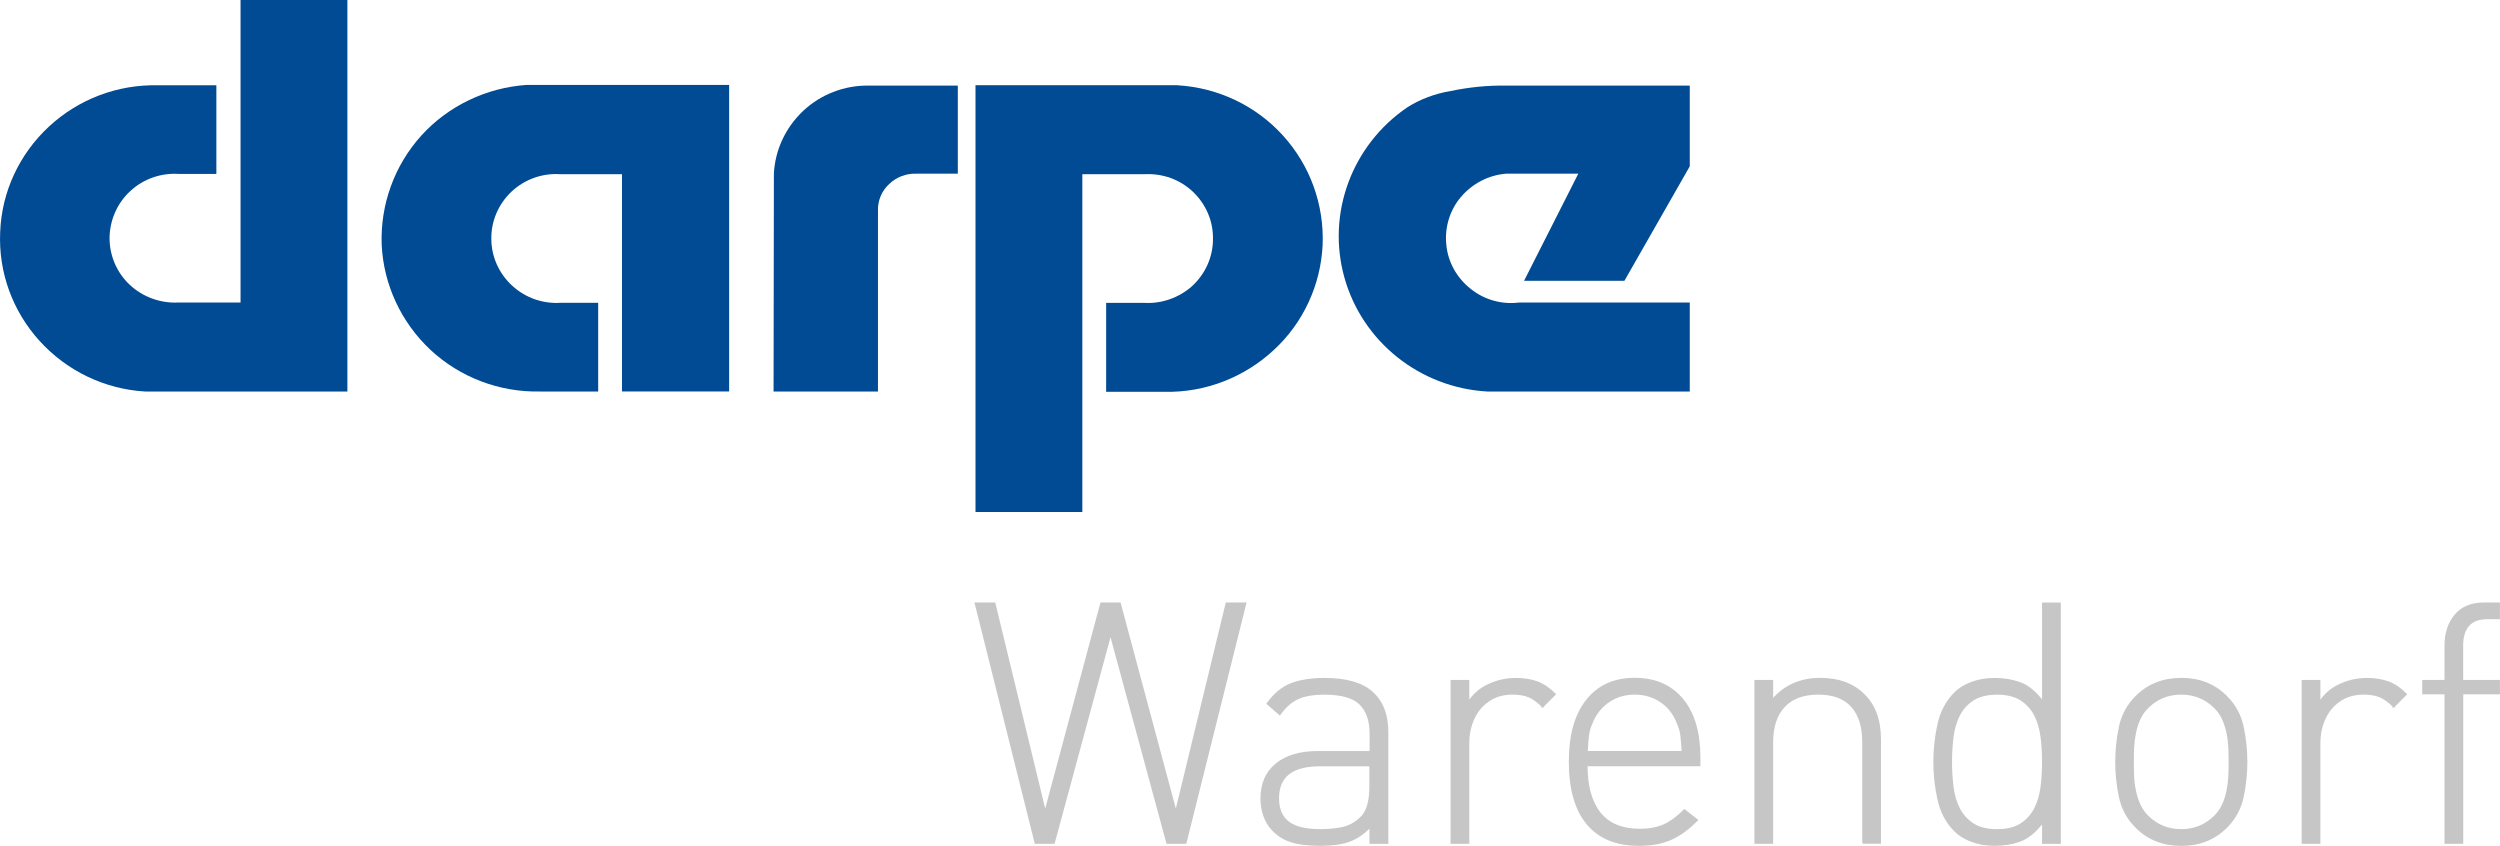 <?xml version="1.0" encoding="UTF-8"?><svg id="Ebene_1" xmlns="http://www.w3.org/2000/svg" viewBox="0 0 400.13 135.38"><defs><style>.cls-1{fill:#c7c6c6;stroke:#c7c6c6;stroke-miterlimit:10;stroke-width:.25px;}.cls-2{fill:#004b93;}</style></defs><g><path class="cls-2" d="M188.5,13.64h-32.37V81.95h17.1V27.88h9.96c2.88-.15,5.65,.84,7.73,2.8,2.08,1.97,3.27,4.71,3.22,7.57,0,2.85-1.19,5.55-3.32,7.52-2.13,1.91-4.96,2.89-7.78,2.7h-6v14.24h9.37c6.45,.14,12.74-2.3,17.45-6.68,4.76-4.37,7.53-10.46,7.83-16.84,.25-6.44-1.98-12.67-6.34-17.49-4.31-4.76-10.36-7.66-16.85-8.05"/><path class="cls-2" d="M84.3,13.59c-6.45,.44-12.54,3.34-16.86,8.1-4.31,4.77-6.59,11.05-6.35,17.49,.3,6.38,3.12,12.43,7.83,16.84,4.71,4.37,11,6.78,17.5,6.64h9.32v-14.2h-5.95c-2.87,.2-5.7-.78-7.83-2.75-2.08-1.91-3.32-4.62-3.32-7.46-.05-2.85,1.14-5.6,3.22-7.57,2.08-1.96,4.91-2.99,7.78-2.8h9.91V62.65h17.15V13.59h-32.42Z"/><path class="cls-2" d="M270.45,13.7h-29.3c-3.02-.05-6.05,.25-9.02,.88-2.43,.4-4.81,1.28-6.89,2.6-8.87,6.04-12.94,16.99-10.06,27.26,2.88,10.26,12.05,17.58,22.8,18.22h32.47v-14.24h-27.31c-2.78,.35-5.6-.44-7.78-2.21-2.18-1.72-3.62-4.27-3.87-7.02-.3-2.75,.54-5.55,2.33-7.66,1.84-2.16,4.41-3.49,7.19-3.73h11.6l-8.68,17.14h16.06l10.46-18.32V13.7h0Z"/><path class="cls-2" d="M123.86,27.8l-.05,34.87h16.71v-28.98c-.05-1.57,.6-3.14,1.78-4.22,1.14-1.12,2.73-1.72,4.31-1.67h6.69V13.7h-14.32c-3.87-.05-7.64,1.43-10.41,4.03-2.82,2.65-4.51,6.24-4.71,10.07"/><path class="cls-2" d="M23.18,62.67H55.6V0h-17.1V48.42h-9.96c-2.88,.14-5.7-.89-7.79-2.85-2.08-1.96-3.22-4.66-3.22-7.51,.05-2.85,1.24-5.6,3.37-7.52,2.08-1.92,4.91-2.9,7.78-2.7h5.95V13.65h-9.32c-6.5-.15-12.74,2.21-17.5,6.63C3.1,24.66,.27,30.69,.03,37.13c-.3,6.43,1.98,12.67,6.3,17.43,4.36,4.81,10.41,7.71,16.85,8.1"/></g><g><path class="cls-1" d="M189.77,134.93h-2.97l-9.06-33.42-9.05,33.42h-2.97l-9.6-38.38h3.07l8.09,33.37,8.95-33.37h3.02l8.95,33.37,8.09-33.37h3.07l-9.59,38.38Z"/><path class="cls-1" d="M219.31,134.93v-2.59c-1.11,1.12-2.25,1.88-3.42,2.29s-2.67,.62-4.5,.62c-1.94,0-3.5-.18-4.66-.54s-2.17-.97-2.99-1.83c-.61-.61-1.08-1.37-1.4-2.26-.32-.9-.48-1.83-.48-2.8,0-2.37,.8-4.21,2.4-5.52s3.82-1.97,6.66-1.97h8.41v-2.91c0-2.08-.55-3.67-1.64-4.74-1.1-1.08-2.99-1.62-5.69-1.62-1.83,0-3.28,.25-4.34,.76s-2,1.35-2.83,2.53l-1.99-1.73c1.11-1.54,2.38-2.6,3.8-3.15s3.21-.84,5.36-.84c3.49,0,6.04,.74,7.65,2.21,1.62,1.47,2.43,3.58,2.43,6.31v17.79h-2.75Zm0-12.4h-8.09c-4.42,0-6.63,1.74-6.63,5.23,0,1.73,.54,3,1.62,3.83,1.08,.83,2.8,1.24,5.17,1.24,1.19,0,2.33-.11,3.42-.32,1.09-.22,2.11-.77,3.04-1.67,.97-.9,1.45-2.55,1.45-4.96v-3.34Z"/><path class="cls-1" d="M246.91,113.1c-.79-.79-1.54-1.33-2.24-1.62-.7-.29-1.59-.43-2.67-.43s-2.1,.22-2.97,.65c-.86,.43-1.59,1.01-2.18,1.72-.59,.72-1.04,1.56-1.35,2.51-.31,.95-.46,1.95-.46,2.99v16.01h-2.75v-25.98h2.75v3.45c.76-1.22,1.82-2.16,3.21-2.8,1.38-.65,2.85-.97,4.39-.97,1.26,0,2.38,.18,3.37,.54,.99,.36,1.95,1.01,2.88,1.94l-1.99,1.99Z"/><path class="cls-1" d="M253.97,122.53c0,3.34,.71,5.88,2.13,7.63,1.42,1.74,3.53,2.61,6.33,2.61,1.55,0,2.85-.24,3.91-.73,1.06-.48,2.15-1.28,3.26-2.4l2.05,1.62c-.65,.65-1.3,1.22-1.97,1.72-.67,.5-1.37,.92-2.1,1.27-.74,.34-1.54,.59-2.4,.76-.86,.16-1.83,.24-2.91,.24-3.59,0-6.33-1.13-8.22-3.4-1.89-2.26-2.83-5.57-2.83-9.92s.92-7.52,2.75-9.84,4.38-3.48,7.65-3.48,5.82,1.11,7.66,3.32,2.75,5.33,2.75,9.35v1.24h-18.06Zm15.31-2.21c-.04-.61-.07-1.14-.11-1.59-.04-.45-.08-.85-.13-1.21-.05-.36-.13-.7-.24-1.02-.11-.32-.25-.68-.43-1.08-.57-1.36-1.46-2.43-2.67-3.21s-2.56-1.16-4.07-1.16-2.86,.39-4.04,1.16c-1.19,.77-2.08,1.84-2.69,3.21-.18,.4-.32,.76-.43,1.08-.11,.32-.19,.66-.24,1.02-.05,.36-.1,.76-.13,1.21-.04,.45-.07,.98-.11,1.59h15.31Z"/><path class="cls-1" d="M298.18,134.93v-16.12c0-2.52-.6-4.44-1.81-5.77-1.2-1.33-2.99-1.99-5.36-1.99s-4.19,.67-5.45,2.02c-1.26,1.35-1.89,3.26-1.89,5.74v16.12h-2.75v-25.98h2.75v3.07c1.94-2.26,4.49-3.4,7.66-3.4,2.91,0,5.21,.83,6.9,2.48,1.8,1.72,2.7,4.13,2.7,7.22v16.6h-2.75Z"/><path class="cls-1" d="M326.96,134.93v-3.34c-1.15,1.51-2.35,2.5-3.58,2.96-1.24,.47-2.61,.7-4.12,.7-1.37,0-2.6-.21-3.69-.62s-1.98-.96-2.67-1.64c-1.33-1.33-2.22-2.99-2.67-4.99s-.67-4.02-.67-6.06,.23-4.07,.67-6.06,1.34-3.66,2.67-4.99c.68-.68,1.57-1.23,2.67-1.64,1.1-.41,2.33-.62,3.69-.62,1.51,0,2.88,.24,4.12,.7,1.24,.47,2.43,1.45,3.58,2.97v-15.74h2.75v38.38h-2.75Zm0-12.99c0-1.33-.08-2.65-.24-3.96s-.5-2.48-1.02-3.5c-.52-1.03-1.27-1.85-2.24-2.48-.97-.63-2.25-.94-3.83-.94s-2.86,.32-3.83,.94c-.97,.63-1.71,1.45-2.24,2.48-.52,1.02-.86,2.19-1.02,3.5s-.24,2.63-.24,3.96,.08,2.7,.24,3.99c.16,1.29,.5,2.45,1.02,3.48,.52,1.02,1.27,1.85,2.24,2.48,.97,.63,2.25,.94,3.83,.94s2.86-.31,3.83-.94c.97-.63,1.71-1.45,2.24-2.48,.52-1.03,.86-2.18,1.02-3.48,.16-1.29,.24-2.62,.24-3.99Z"/><path class="cls-1" d="M359.57,121.94c0,1.87-.2,3.74-.59,5.61-.4,1.87-1.28,3.49-2.64,4.85-1.91,1.91-4.31,2.86-7.22,2.86s-5.32-.95-7.22-2.86c-1.37-1.36-2.25-2.98-2.64-4.85-.4-1.87-.59-3.74-.59-5.61s.2-3.74,.59-5.61,1.28-3.49,2.64-4.85c1.9-1.9,4.31-2.86,7.22-2.86s5.32,.95,7.22,2.86c1.37,1.37,2.24,2.98,2.64,4.85,.4,1.87,.59,3.74,.59,5.61Zm-2.75,0c0-.76-.02-1.53-.05-2.32-.04-.79-.13-1.57-.3-2.35-.16-.77-.4-1.5-.7-2.18-.3-.68-.73-1.29-1.27-1.83-1.47-1.47-3.27-2.21-5.39-2.21s-3.92,.74-5.39,2.21c-.54,.54-.96,1.15-1.27,1.83-.3,.68-.54,1.41-.7,2.18-.16,.77-.26,1.56-.3,2.35-.04,.79-.05,1.56-.05,2.32s.02,1.53,.05,2.32c.03,.79,.13,1.57,.3,2.35s.4,1.5,.7,2.18c.31,.68,.73,1.29,1.27,1.83,1.47,1.47,3.27,2.21,5.39,2.21s3.92-.74,5.39-2.21c.54-.54,.96-1.15,1.27-1.83s.54-1.41,.7-2.18,.26-1.56,.3-2.35c.03-.79,.05-1.56,.05-2.32Z"/><path class="cls-1" d="M383.13,113.1c-.79-.79-1.54-1.33-2.24-1.62-.7-.29-1.59-.43-2.67-.43s-2.1,.22-2.97,.65c-.86,.43-1.59,1.01-2.18,1.72-.59,.72-1.04,1.56-1.35,2.51-.31,.95-.46,1.95-.46,2.99v16.01h-2.75v-25.98h2.75v3.45c.76-1.22,1.82-2.16,3.21-2.8,1.38-.65,2.85-.97,4.39-.97,1.26,0,2.38,.18,3.37,.54,.99,.36,1.95,1.01,2.88,1.94l-1.99,1.99Z"/><path class="cls-1" d="M394.12,111v23.93h-2.75v-23.93h-3.56v-2.05h3.56v-5.61c0-1.98,.53-3.6,1.59-4.88s2.61-1.91,4.66-1.91h2.37v2.43h-1.89c-1.37,0-2.37,.38-3.02,1.13-.65,.76-.97,1.82-.97,3.18v5.66h5.88v2.05h-5.88Z"/></g></svg>